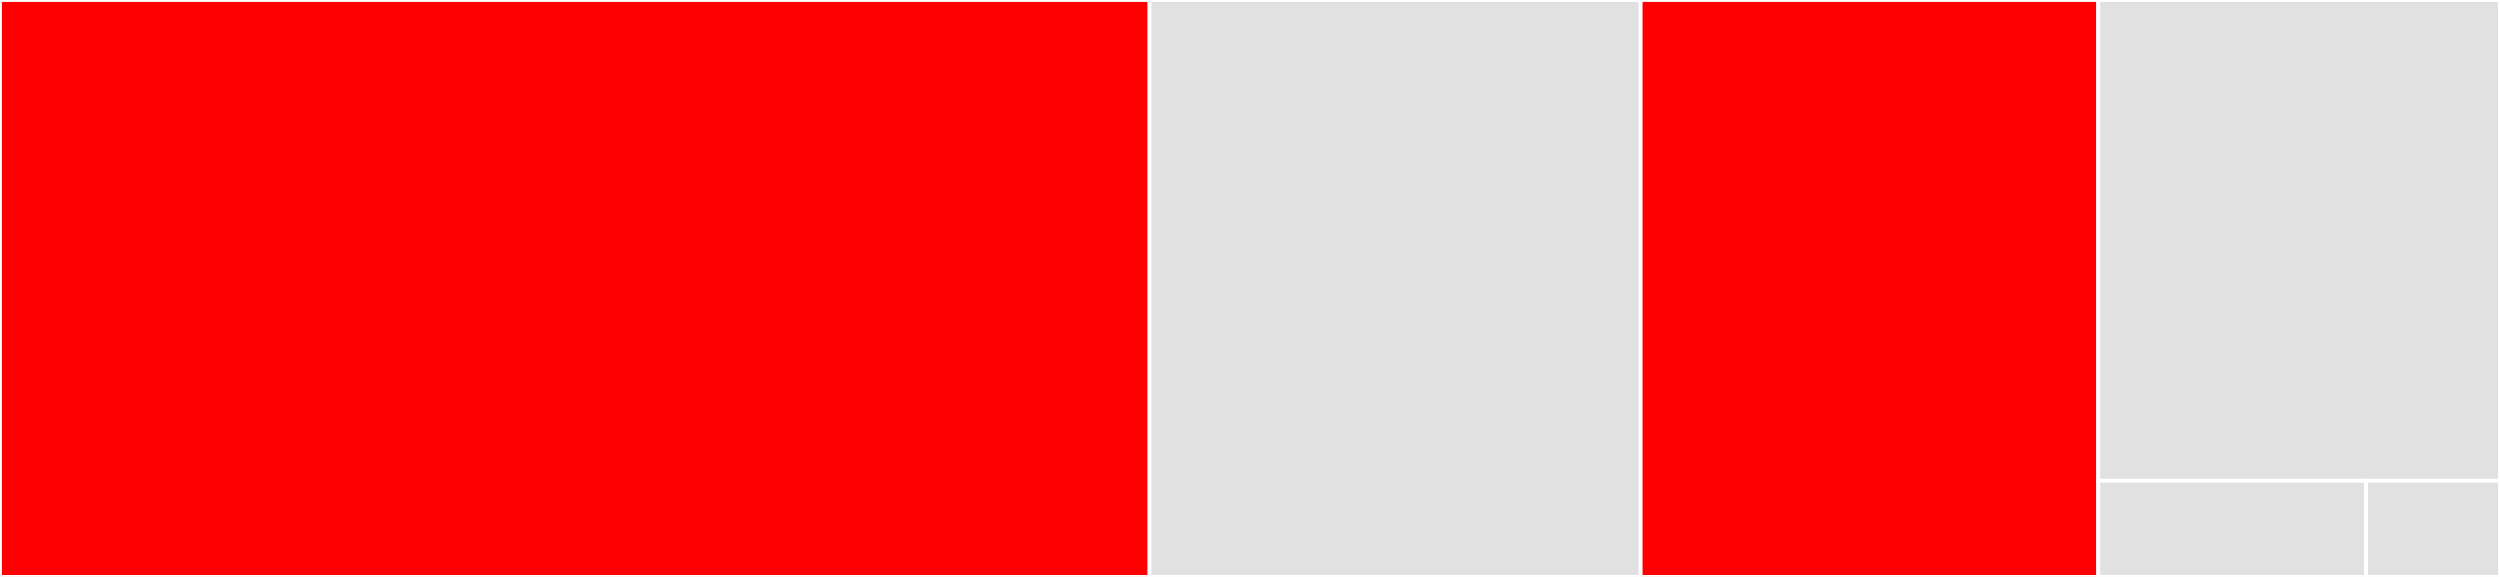 <svg baseProfile="full" width="650" height="150" viewBox="0 0 650 150" version="1.1"
xmlns="http://www.w3.org/2000/svg" xmlns:ev="http://www.w3.org/2001/xml-events"
xmlns:xlink="http://www.w3.org/1999/xlink">

<rect x="0" y="0" width="650" height="150" fill="#333333" stroke="none"/>

<style>rect.s{mask:url(#mask);}</style>
<defs>
  <pattern id="white" width="4" height="4" patternUnits="userSpaceOnUse" patternTransform="rotate(45)">
    <rect width="2" height="2" transform="translate(0,0)" fill="white"></rect>
  </pattern>
  <mask id="mask">
    <rect x="0" y="0" width="100%" height="100%" fill="url(#white)"></rect>
  </mask>
</defs>

<rect x="0" y="0" width="298.884" height="150.0" fill="red" stroke="white" stroke-width="1" class=" tooltipped" data-content="env_options.py"><title>env_options.py</title></rect>
<rect x="298.884" y="0" width="127.679" height="150.0" fill="#e1e1e1" stroke="white" stroke-width="1" class=" tooltipped" data-content="console.py"><title>console.py</title></rect>
<rect x="426.563" y="0" width="118.973" height="150.0" fill="red" stroke="white" stroke-width="1" class=" tooltipped" data-content="env.py"><title>env.py</title></rect>
<rect x="545.536" y="0" width="104.464" height="125" fill="#e1e1e1" stroke="white" stroke-width="1" class=" tooltipped" data-content="cli.py"><title>cli.py</title></rect>
<rect x="545.536" y="125" width="69.643" height="25" fill="#e1e1e1" stroke="white" stroke-width="1" class=" tooltipped" data-content="__init__.py"><title>__init__.py</title></rect>
<rect x="615.179" y="125" width="34.821" height="25" fill="#e1e1e1" stroke="white" stroke-width="1" class=" tooltipped" data-content="__main__.py"><title>__main__.py</title></rect>
</svg>
